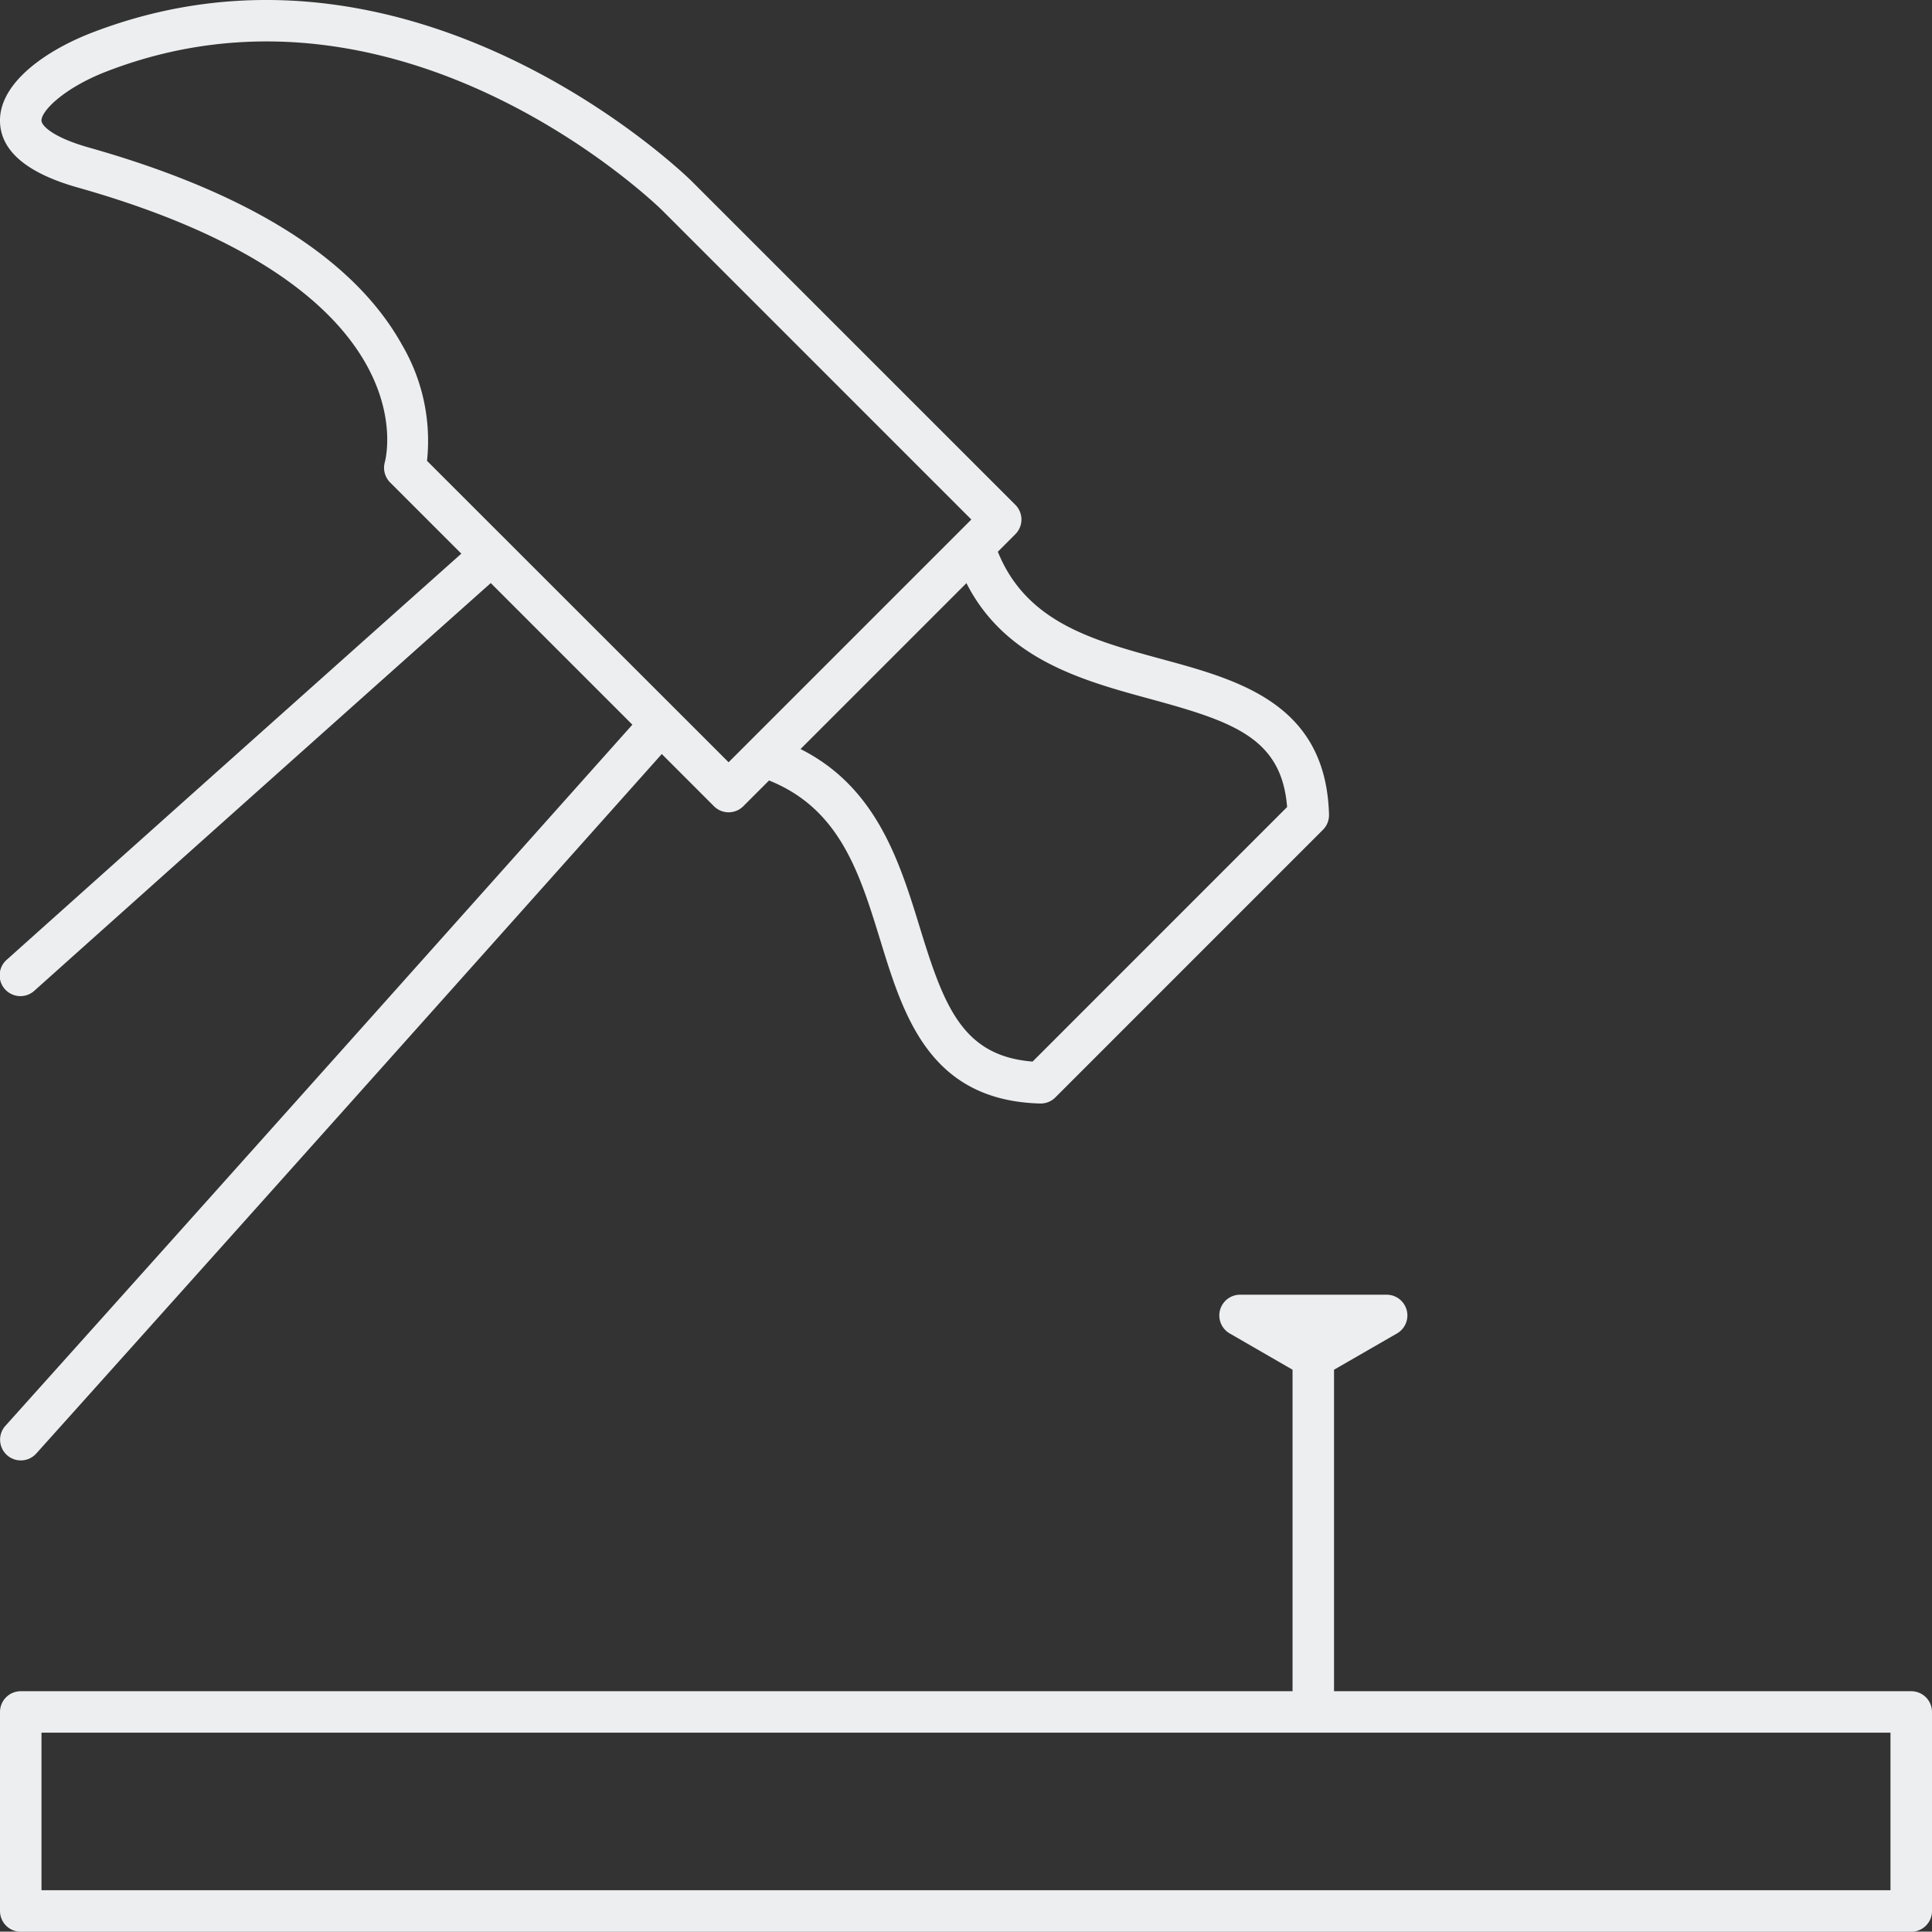 <svg id="Layer_1" data-name="Layer 1" xmlns="http://www.w3.org/2000/svg" viewBox="0 0 60.034 60.023">
  <rect x="0" y="0" width="60.034" height="60.023" fill="#333333" stroke="none"/>
  <defs>
    <style>
      .cls-1 {
        fill: #edeeef;
      }
    </style>
  </defs>
  <title>Carpentary_Icon</title>
  <g>
    <path class="cls-1" d="M6.3,49.863a.645.645,0,0,0,.911-.049c8.38-9.337,17.345-19.39,19.437-21.736L28.269,29.7a.644.644,0,0,0,.912,0l.8-.8c2.2.882,2.814,2.874,3.461,4.979.716,2.328,1.527,4.966,4.962,5.059h.017a.644.644,0,0,0,.456-.189l8.315-8.316a.644.644,0,0,0,.189-.473c-.093-3.443-2.8-4.18-5.191-4.83-2.166-.589-4.214-1.15-5.1-3.338l.545-.545a.645.645,0,0,0,0-.912L27.574,10.275c-.085-.085-8.625-8.481-18.647-4.606-1.412.546-2.9,1.567-2.842,2.793.042.895.855,1.572,2.415,2.013h0c10.879,3.074,9.6,8.315,9.543,8.531a.645.645,0,0,0,.164.634l2.212,2.212C18.708,23.378,12.9,28.556,6.3,34.465a.645.645,0,1,0,.86.961c6.674-5.973,12.535-11.2,14.174-12.66l4.4,4.4c-2,2.242-11.039,12.38-19.483,21.788A.645.645,0,0,0,6.3,49.863ZM41.853,26.375c2.561.7,4.056,1.209,4.226,3.35l-7.909,7.91c-2.165-.172-2.747-1.7-3.494-4.135-.636-2.069-1.348-4.385-3.717-5.577l5.155-5.155C37.326,25.144,39.717,25.794,41.853,26.375Zm-22.5-7.407a5.884,5.884,0,0,0-.774-3.6C17.1,12.7,13.829,10.641,8.851,9.234h0C7.7,8.908,7.38,8.547,7.373,8.4c-.014-.3.7-1.019,2.019-1.53,9.228-3.57,17.19,4.235,17.27,4.315l9.605,9.606-7.543,7.543Z" transform="translate(-6.084 -4.648)"/>
    <path class="cls-1" d="M65.473,57.2H47.537V47.21L49.5,46.079a.645.645,0,0,0-.322-1.2H44.611a.645.645,0,0,0-.322,1.2l1.959,1.131V57.2H6.729a.645.645,0,0,0-.645.645v6.184a.645.645,0,0,0,.645.645H65.473a.645.645,0,0,0,.645-.645V57.843A.645.645,0,0,0,65.473,57.2Zm-.645,6.184H7.373V58.488H64.828Z" transform="translate(-6.084 -4.648)"/>
  </g>
</svg>
